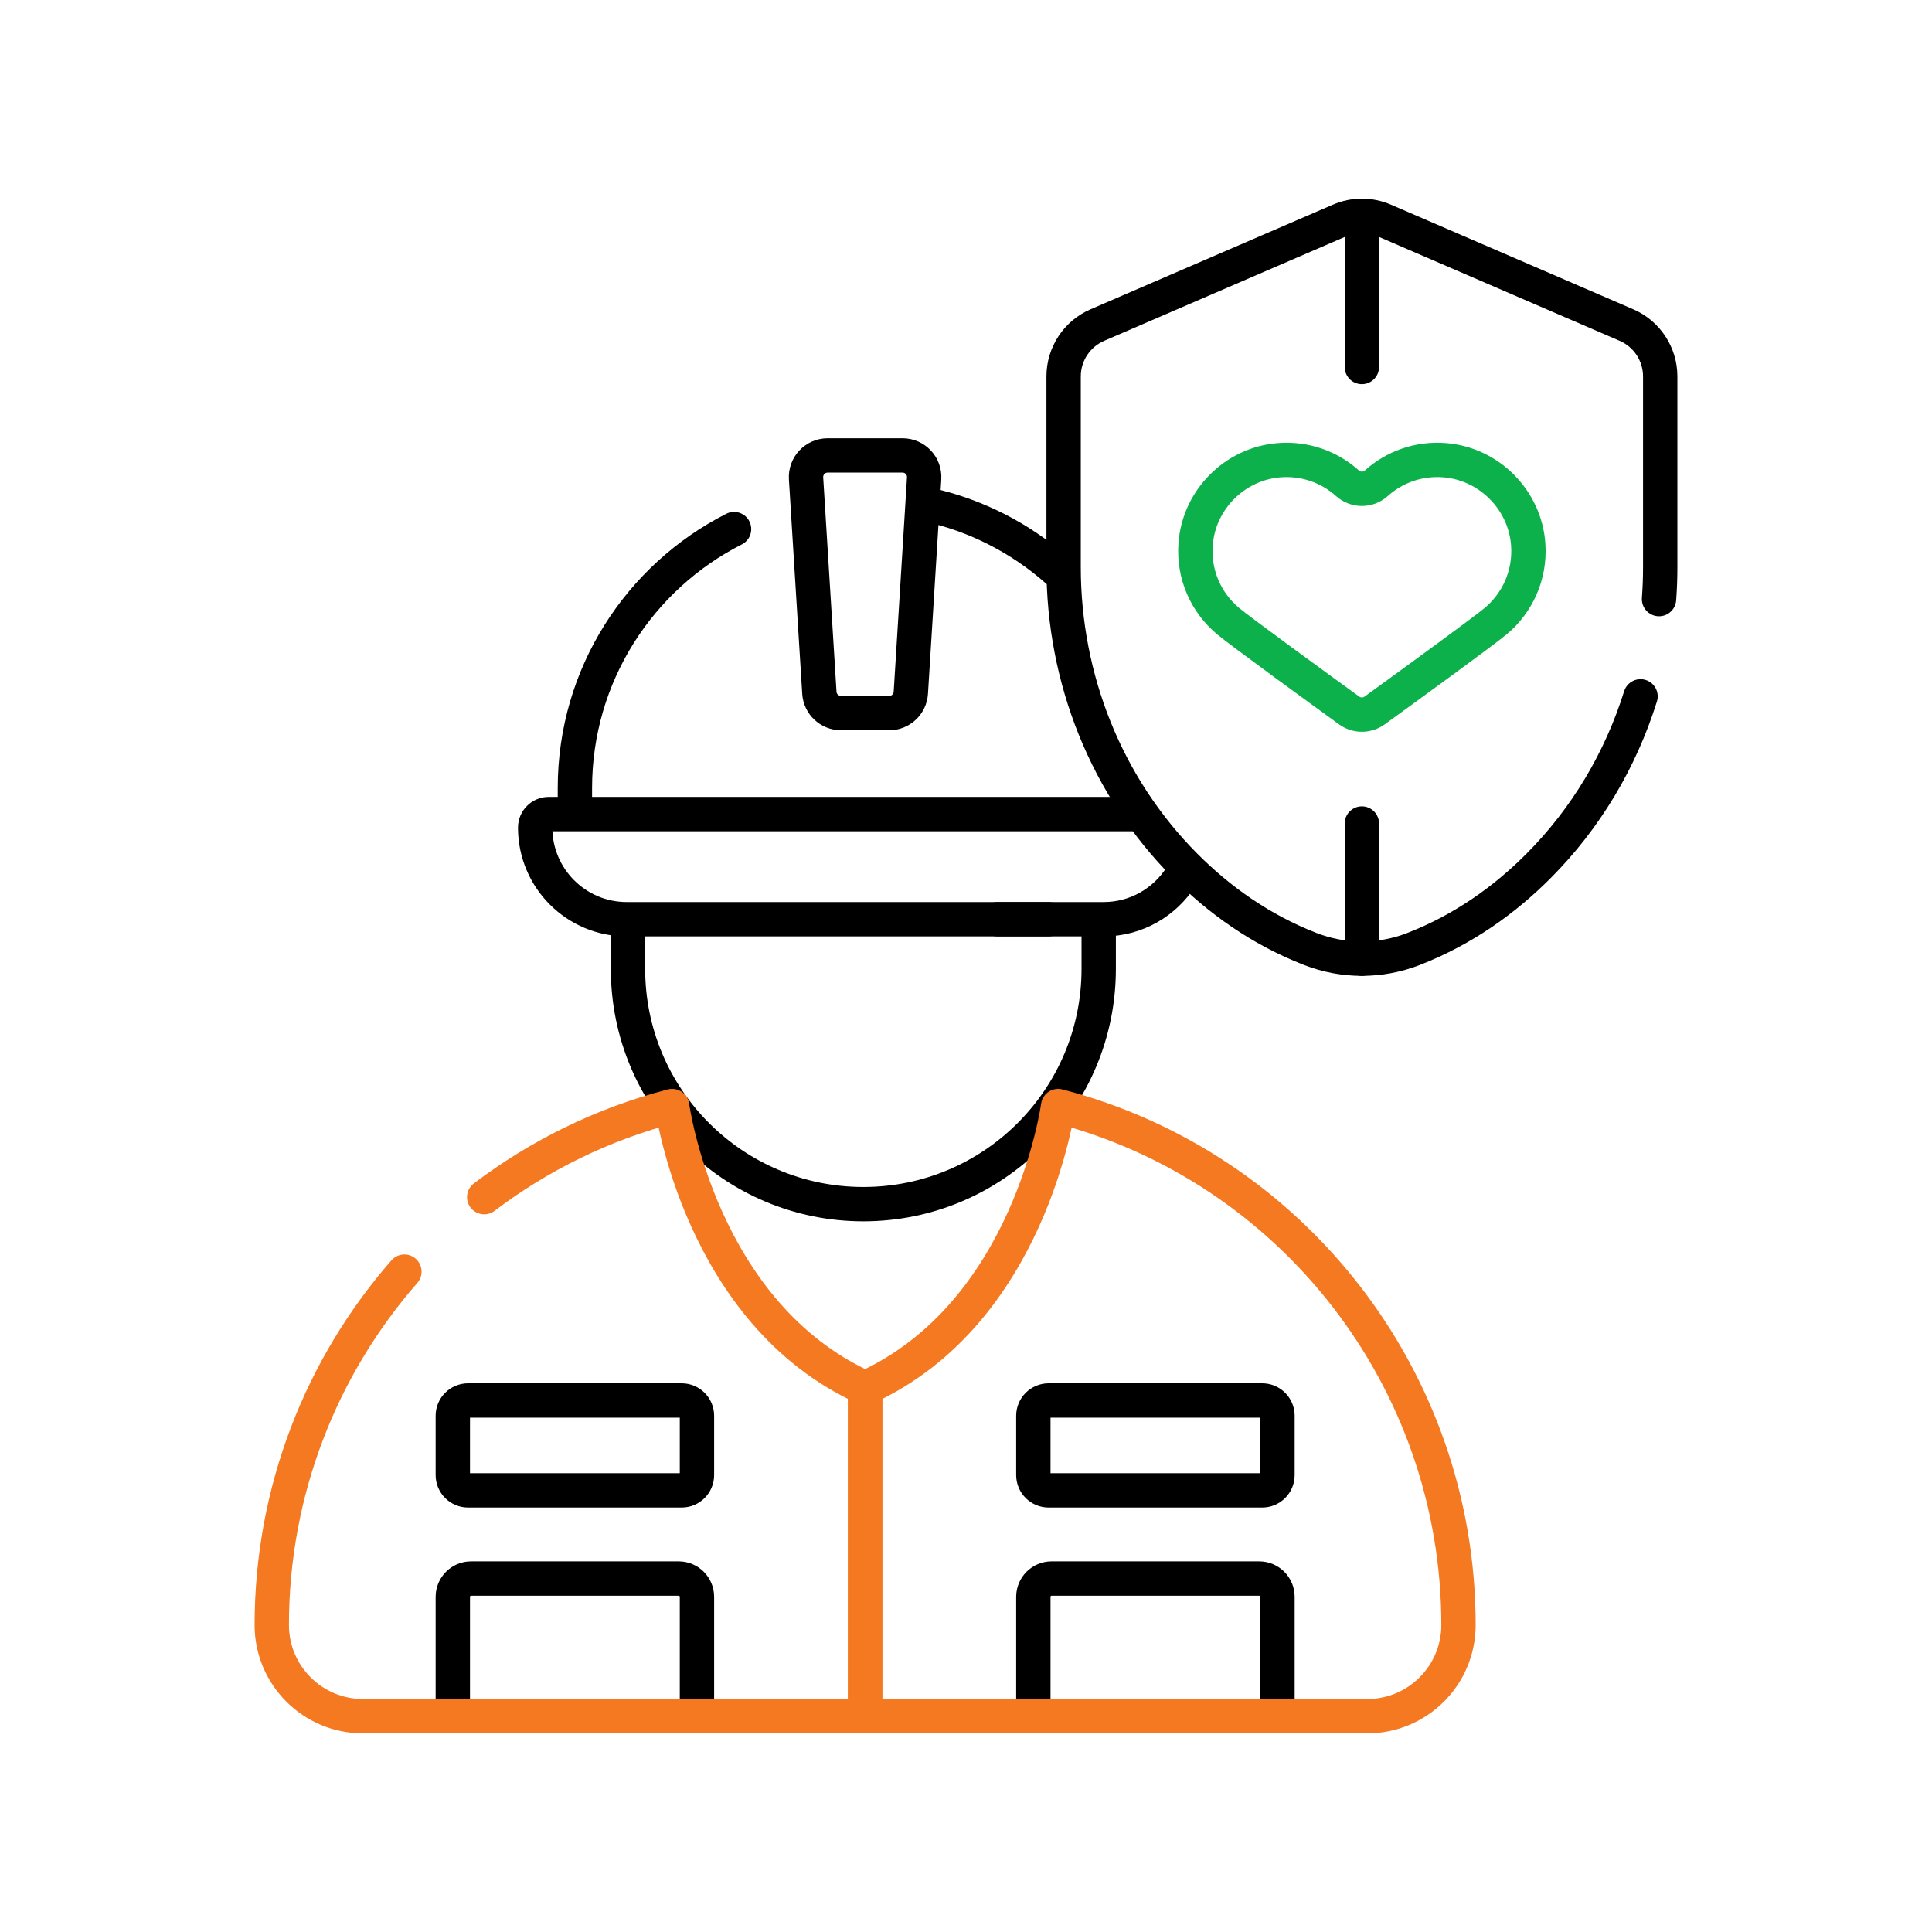 <svg width="90" height="90" viewBox="0 0 90 90" fill="none" xmlns="http://www.w3.org/2000/svg">
<path d="M31.755 69.427H21.806C21.413 69.427 21.094 69.108 21.094 68.715V65.952C21.094 65.558 21.413 65.24 21.806 65.24H31.755C32.148 65.24 32.467 65.559 32.467 65.952V68.715C32.467 69.108 32.148 69.427 31.755 69.427Z" stroke="black" stroke-width="1.6" stroke-miterlimit="10" stroke-linecap="round" stroke-linejoin="round"/>
<path d="M32.467 79.945H21.094V74.386C21.094 73.916 21.475 73.535 21.944 73.535H31.617C32.086 73.535 32.467 73.916 32.467 74.386L32.467 79.945Z" stroke="black" stroke-width="1.6" stroke-miterlimit="10" stroke-linecap="round" stroke-linejoin="round"/>
<path d="M48.849 69.427H58.798C59.191 69.427 59.51 69.108 59.51 68.715V65.952C59.51 65.558 59.191 65.24 58.798 65.24H48.849C48.456 65.24 48.137 65.559 48.137 65.952V68.715C48.137 69.108 48.456 69.427 48.849 69.427Z" stroke="black" stroke-width="1.6" stroke-miterlimit="10" stroke-linecap="round" stroke-linejoin="round"/>
<path d="M48.137 79.945H59.51V74.386C59.51 73.916 59.129 73.535 58.66 73.535H48.987C48.517 73.535 48.137 73.916 48.137 74.386V79.945H48.137Z" stroke="black" stroke-width="1.6" stroke-miterlimit="10" stroke-linecap="round" stroke-linejoin="round"/>
<path d="M51.182 43.302V45.13C51.182 51.185 46.273 56.094 40.218 56.094C34.163 56.094 29.254 51.185 29.254 45.13V43.162" stroke="black" stroke-width="1.6" stroke-miterlimit="10" stroke-linecap="round" stroke-linejoin="round"/>
<path d="M26.781 37.643V36.713C26.781 31.443 29.796 26.878 34.195 24.647" stroke="black" stroke-width="1.6" stroke-miterlimit="10" stroke-linecap="round" stroke-linejoin="round"/>
<path d="M43.191 23.502C45.469 23.998 47.533 25.068 49.223 26.553" stroke="black" stroke-width="1.6" stroke-miterlimit="10" stroke-linecap="round" stroke-linejoin="round"/>
<path d="M55.014 40.841C54.257 42.031 52.926 42.821 51.412 42.821H46.469" stroke="black" stroke-width="1.6" stroke-miterlimit="10" stroke-linecap="round" stroke-linejoin="round"/>
<path d="M48.841 42.821H29.196C26.84 42.821 24.93 40.911 24.93 38.554C24.93 38.206 25.212 37.923 25.561 37.923H52.741" stroke="black" stroke-width="1.6" stroke-miterlimit="10" stroke-linecap="round" stroke-linejoin="round"/>
<path d="M41.424 33.218H39.175C38.643 33.218 38.202 32.803 38.169 32.272L37.549 22.287C37.513 21.707 37.974 21.216 38.555 21.216H42.044C42.626 21.216 43.087 21.707 43.05 22.287L42.43 32.272C42.397 32.804 41.957 33.218 41.424 33.218Z" stroke="black" stroke-width="1.6" stroke-miterlimit="10" stroke-linecap="round" stroke-linejoin="round"/>
<path d="M18.838 59.238C14.976 63.657 12.66 69.439 12.66 75.699C12.66 78.044 14.562 79.946 16.907 79.946H40.301V64.662C32.622 61.19 31.316 51.563 31.311 51.524C28.081 52.361 25.121 53.823 22.556 55.768" stroke="#F47920" stroke-width="1.6" stroke-miterlimit="10" stroke-linecap="round" stroke-linejoin="round"/>
<path d="M67.942 75.699C67.942 64.209 60.142 54.333 49.291 51.524C49.286 51.563 47.98 61.19 40.301 64.662V79.946H41.43H41.839H63.695C66.04 79.946 67.942 78.044 67.942 75.699Z" stroke="#F47920" stroke-width="1.6" stroke-miterlimit="10" stroke-linecap="round" stroke-linejoin="round"/>
<path d="M77.284 27.908C77.321 27.412 77.339 26.915 77.339 26.415V17.536C77.339 16.495 76.72 15.554 75.765 15.142L64.477 10.268C63.817 9.983 63.069 9.983 62.409 10.268L51.121 15.142C50.166 15.554 49.547 16.495 49.547 17.536V26.415C49.547 31.618 51.542 36.654 55.215 40.339C56.766 41.895 58.688 43.294 61.044 44.21C62.588 44.809 64.298 44.809 65.842 44.21C68.198 43.294 70.12 41.895 71.671 40.339C73.891 38.112 75.497 35.392 76.422 32.439" stroke="black" stroke-width="1.6" stroke-miterlimit="10" stroke-linecap="round" stroke-linejoin="round"/>
<path d="M67.286 21.437C66.065 21.344 64.943 21.767 64.114 22.512C63.732 22.856 63.152 22.856 62.77 22.512C61.942 21.767 60.819 21.344 59.598 21.437C57.517 21.596 55.837 23.29 55.694 25.372C55.596 26.799 56.203 28.089 57.202 28.927C57.791 29.422 61.407 32.051 62.849 33.097C63.203 33.353 63.681 33.353 64.035 33.097C65.478 32.051 69.094 29.422 69.683 28.927C70.681 28.089 71.289 26.799 71.191 25.372C71.047 23.29 69.367 21.596 67.286 21.437Z" stroke="#0DB14B" stroke-width="1.6" stroke-miterlimit="10" stroke-linecap="round" stroke-linejoin="round"/>
<path d="M63.441 10.055V17.096" stroke="black" stroke-width="1.6" stroke-miterlimit="10" stroke-linecap="round" stroke-linejoin="round"/>
<path d="M63.441 38.363V44.66" stroke="black" stroke-width="1.6" stroke-miterlimit="10" stroke-linecap="round" stroke-linejoin="round"/>
</svg>
